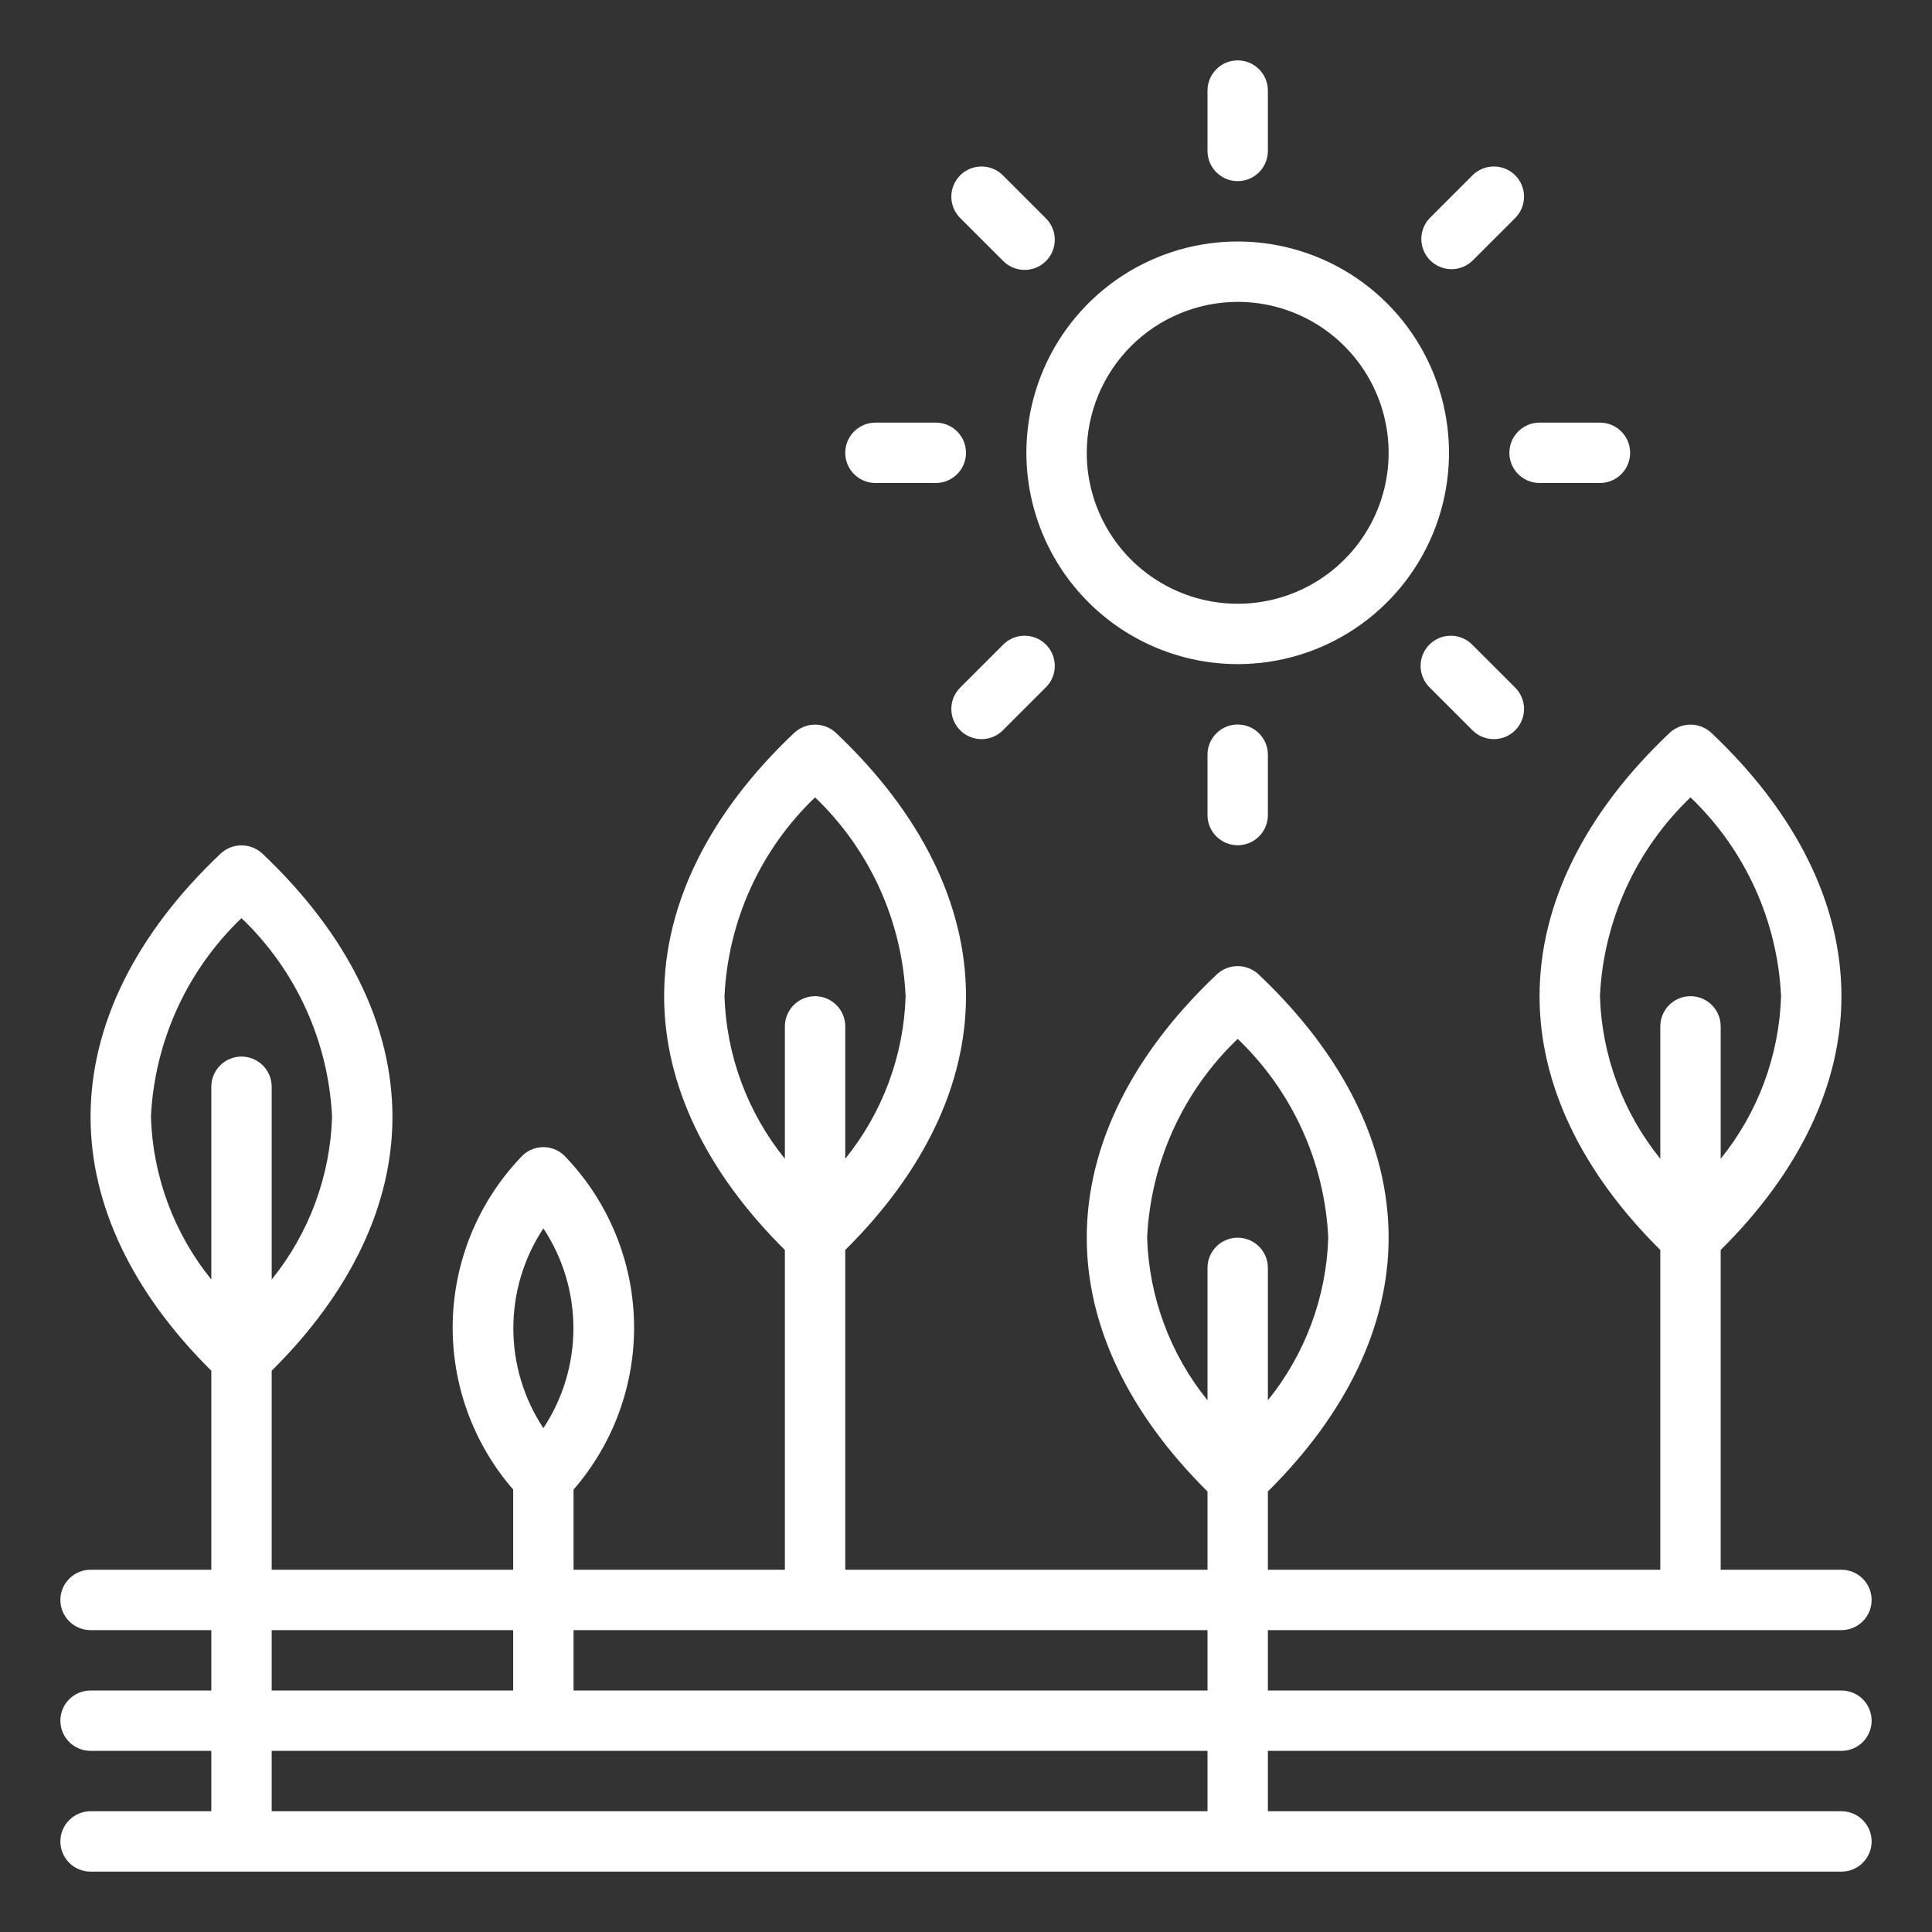 <svg width="64" height="64" viewBox="0 0 64 64" fill="none" xmlns="http://www.w3.org/2000/svg">
<rect x="0" y="0" width="64" height="64" fill="#333333" stroke="none"/>
<path d="M61 54C61.265 54 61.52 53.895 61.707 53.707C61.895 53.52 62 53.266 62 53C62 52.735 61.895 52.481 61.707 52.293C61.52 52.106 61.265 52 61 52H57V41.407C59.609 38.821 61 35.925 61 33C61 29.956 59.508 26.939 56.688 24.274C56.501 24.101 56.255 24.004 56 24.004C55.745 24.004 55.499 24.101 55.312 24.274C52.492 26.939 51 29.956 51 33C51 35.925 52.391 38.821 55 41.407V52H42V49.407C44.609 46.821 46 43.925 46 41C46 37.956 44.508 34.939 41.688 32.274C41.501 32.101 41.255 32.004 41 32.004C40.745 32.004 40.499 32.101 40.312 32.274C37.492 34.939 36 37.956 36 41C36 43.925 37.391 46.821 40 49.407V52H28V41.407C30.609 38.821 32 35.925 32 33C32 29.956 30.508 26.939 27.688 24.274C27.501 24.101 27.255 24.004 27 24.004C26.745 24.004 26.499 24.101 26.312 24.274C23.492 26.939 22 29.956 22 33C22 35.925 23.391 38.821 26 41.407V52H19V49.344C20.332 47.81 21.046 45.836 21.003 43.805C20.959 41.774 20.162 39.832 18.765 38.356C18.671 38.245 18.554 38.155 18.422 38.094C18.29 38.032 18.146 38 18 38C17.854 38 17.71 38.032 17.578 38.094C17.446 38.155 17.329 38.245 17.235 38.356C15.838 39.832 15.041 41.774 14.997 43.805C14.954 45.836 15.668 47.81 17 49.344V52H9V45.407C11.609 42.821 13 39.925 13 37C13 33.956 11.508 30.939 8.688 28.274C8.501 28.101 8.255 28.004 8 28.004C7.745 28.004 7.499 28.101 7.312 28.274C4.492 30.939 3 33.956 3 37C3 39.925 4.391 42.821 7 45.407V52H3C2.735 52 2.48 52.106 2.293 52.293C2.105 52.481 2 52.735 2 53C2 53.266 2.105 53.52 2.293 53.707C2.48 53.895 2.735 54 3 54H7V56H3C2.735 56 2.48 56.106 2.293 56.293C2.105 56.481 2 56.735 2 57C2 57.266 2.105 57.52 2.293 57.707C2.48 57.895 2.735 58 3 58H7V60H3C2.735 60 2.48 60.106 2.293 60.293C2.105 60.481 2 60.735 2 61C2 61.266 2.105 61.52 2.293 61.707C2.48 61.895 2.735 62 3 62H61C61.265 62 61.52 61.895 61.707 61.707C61.895 61.52 62 61.266 62 61C62 60.735 61.895 60.481 61.707 60.293C61.52 60.106 61.265 60 61 60H42V58H61C61.265 58 61.52 57.895 61.707 57.707C61.895 57.52 62 57.266 62 57C62 56.735 61.895 56.481 61.707 56.293C61.52 56.106 61.265 56 61 56H42V54H61ZM53 33C53.118 30.501 54.192 28.143 56 26.414C57.808 28.143 58.882 30.501 59 33C58.939 34.966 58.236 36.857 57 38.386V34C57 33.735 56.895 33.481 56.707 33.293C56.52 33.106 56.265 33 56 33C55.735 33 55.48 33.106 55.293 33.293C55.105 33.481 55 33.735 55 34V38.386C53.764 36.857 53.061 34.966 53 33ZM24 33C24.118 30.501 25.192 28.143 27 26.414C28.808 28.143 29.882 30.501 30 33C29.939 34.966 29.236 36.857 28 38.386V34C28 33.735 27.895 33.481 27.707 33.293C27.52 33.106 27.265 33 27 33C26.735 33 26.48 33.106 26.293 33.293C26.105 33.481 26 33.735 26 34V38.386C24.764 36.857 24.061 34.966 24 33ZM18 40.691C18.649 41.673 18.995 42.824 18.995 44C18.995 45.177 18.649 46.328 18 47.309C17.351 46.328 17.005 45.177 17.005 44C17.005 42.824 17.351 41.673 18 40.691ZM17 54V56H9V54H17ZM8 35C7.735 35 7.48 35.106 7.293 35.293C7.105 35.481 7 35.735 7 36V42.386C5.764 40.857 5.061 38.966 5 37C5.118 34.501 6.192 32.143 8 30.414C9.808 32.143 10.882 34.501 11 37C10.939 38.966 10.236 40.857 9 42.386V36C9 35.735 8.895 35.481 8.707 35.293C8.52 35.106 8.265 35 8 35ZM40 60H9V58H40V60ZM40 56H19V54H40V56ZM41 41C40.735 41 40.48 41.106 40.293 41.293C40.105 41.481 40 41.735 40 42V46.386C38.764 44.857 38.061 42.966 38 41C38.118 38.501 39.192 36.143 41 34.414C42.808 36.143 43.882 38.501 44 41C43.939 42.966 43.236 44.857 42 46.386V42C42 41.735 41.895 41.481 41.707 41.293C41.52 41.106 41.265 41 41 41Z" fill="white"/>
<path d="M41 22C42.385 22 43.738 21.59 44.889 20.82C46.04 20.051 46.937 18.958 47.467 17.679C47.997 16.4 48.136 14.992 47.865 13.634C47.595 12.277 46.929 11.029 45.95 10.05C44.971 9.071 43.724 8.405 42.366 8.135C41.008 7.864 39.6 8.003 38.321 8.533C37.042 9.063 35.949 9.96 35.18 11.111C34.41 12.262 34 13.616 34 15C34.002 16.856 34.74 18.635 36.053 19.947C37.365 21.26 39.144 21.998 41 22ZM41 10C41.989 10 42.956 10.293 43.778 10.843C44.6 11.392 45.241 12.173 45.619 13.087C45.998 14 46.097 15.005 45.904 15.976C45.711 16.945 45.235 17.836 44.535 18.535C43.836 19.235 42.945 19.711 41.975 19.904C41.005 20.097 40 19.998 39.087 19.619C38.173 19.241 37.392 18.6 36.843 17.778C36.293 16.956 36 15.989 36 15C36.002 13.674 36.529 12.404 37.466 11.466C38.404 10.529 39.674 10.002 41 10Z" fill="white"/>
<path d="M42 3C42 2.448 41.552 2 41 2C40.448 2 40 2.448 40 3V5C40 5.552 40.448 6 41 6C41.552 6 42 5.552 42 5V3Z" fill="white"/>
<path d="M42 25C42 24.448 41.552 24 41 24C40.448 24 40 24.448 40 25V27C40 27.552 40.448 28 41 28C41.552 28 42 27.552 42 27V25Z" fill="white"/>
<path d="M53 14H51C50.448 14 50 14.448 50 15C50 15.552 50.448 16 51 16H53C53.552 16 54 15.552 54 15C54 14.448 53.552 14 53 14Z" fill="white"/>
<path d="M31 14H29C28.448 14 28 14.448 28 15C28 15.552 28.448 16 29 16H31C31.552 16 32 15.552 32 15C32 14.448 31.552 14 31 14Z" fill="white"/>
<path d="M48.778 8.636L50.193 7.222C50.38 7.034 50.486 6.78 50.486 6.514C50.486 6.249 50.38 5.995 50.193 5.807C50.005 5.62 49.75 5.515 49.485 5.515C49.22 5.515 48.965 5.62 48.778 5.808L47.364 7.222C47.182 7.41 47.081 7.663 47.083 7.925C47.086 8.187 47.191 8.438 47.376 8.624C47.562 8.809 47.812 8.914 48.075 8.917C48.337 8.919 48.589 8.818 48.778 8.636Z" fill="white"/>
<path d="M33.222 21.364L31.807 22.778C31.714 22.871 31.641 22.981 31.59 23.102C31.54 23.224 31.514 23.354 31.514 23.485C31.515 23.617 31.54 23.747 31.591 23.868C31.641 23.989 31.715 24.099 31.808 24.192C31.901 24.285 32.011 24.359 32.132 24.409C32.254 24.459 32.384 24.485 32.515 24.485C32.646 24.485 32.776 24.459 32.898 24.409C33.019 24.358 33.129 24.285 33.222 24.192L34.636 22.778C34.732 22.686 34.808 22.575 34.86 22.453C34.913 22.331 34.94 22.2 34.941 22.067C34.943 21.934 34.917 21.803 34.867 21.68C34.817 21.557 34.742 21.445 34.648 21.352C34.555 21.258 34.443 21.183 34.32 21.133C34.197 21.083 34.066 21.058 33.933 21.059C33.8 21.06 33.669 21.087 33.547 21.14C33.425 21.192 33.314 21.268 33.222 21.364Z" fill="white"/>
<path d="M48.778 21.364C48.686 21.268 48.575 21.192 48.453 21.14C48.331 21.087 48.2 21.06 48.067 21.059C47.934 21.058 47.803 21.083 47.68 21.133C47.557 21.183 47.445 21.258 47.352 21.352C47.258 21.445 47.183 21.557 47.133 21.68C47.083 21.803 47.057 21.934 47.059 22.067C47.06 22.2 47.087 22.331 47.14 22.453C47.192 22.575 47.268 22.686 47.364 22.778L48.778 24.192C48.871 24.285 48.981 24.358 49.102 24.409C49.224 24.459 49.354 24.485 49.485 24.485C49.616 24.485 49.746 24.459 49.868 24.409C49.989 24.359 50.099 24.285 50.192 24.192C50.285 24.099 50.359 23.989 50.409 23.868C50.46 23.747 50.486 23.617 50.486 23.485C50.486 23.354 50.46 23.224 50.41 23.102C50.359 22.981 50.286 22.871 50.193 22.778L48.778 21.364Z" fill="white"/>
<path d="M33.222 8.636C33.314 8.731 33.425 8.808 33.547 8.86C33.669 8.912 33.8 8.94 33.933 8.941C34.066 8.942 34.197 8.917 34.32 8.867C34.443 8.816 34.555 8.742 34.648 8.648C34.742 8.554 34.817 8.443 34.867 8.32C34.917 8.197 34.943 8.065 34.941 7.932C34.94 7.8 34.913 7.668 34.86 7.546C34.808 7.424 34.732 7.314 34.636 7.222L33.222 5.808C33.035 5.62 32.78 5.515 32.515 5.515C32.25 5.515 31.995 5.62 31.808 5.807C31.62 5.995 31.515 6.249 31.514 6.514C31.514 6.78 31.62 7.034 31.807 7.222L33.222 8.636Z" fill="white"/>
</svg>
